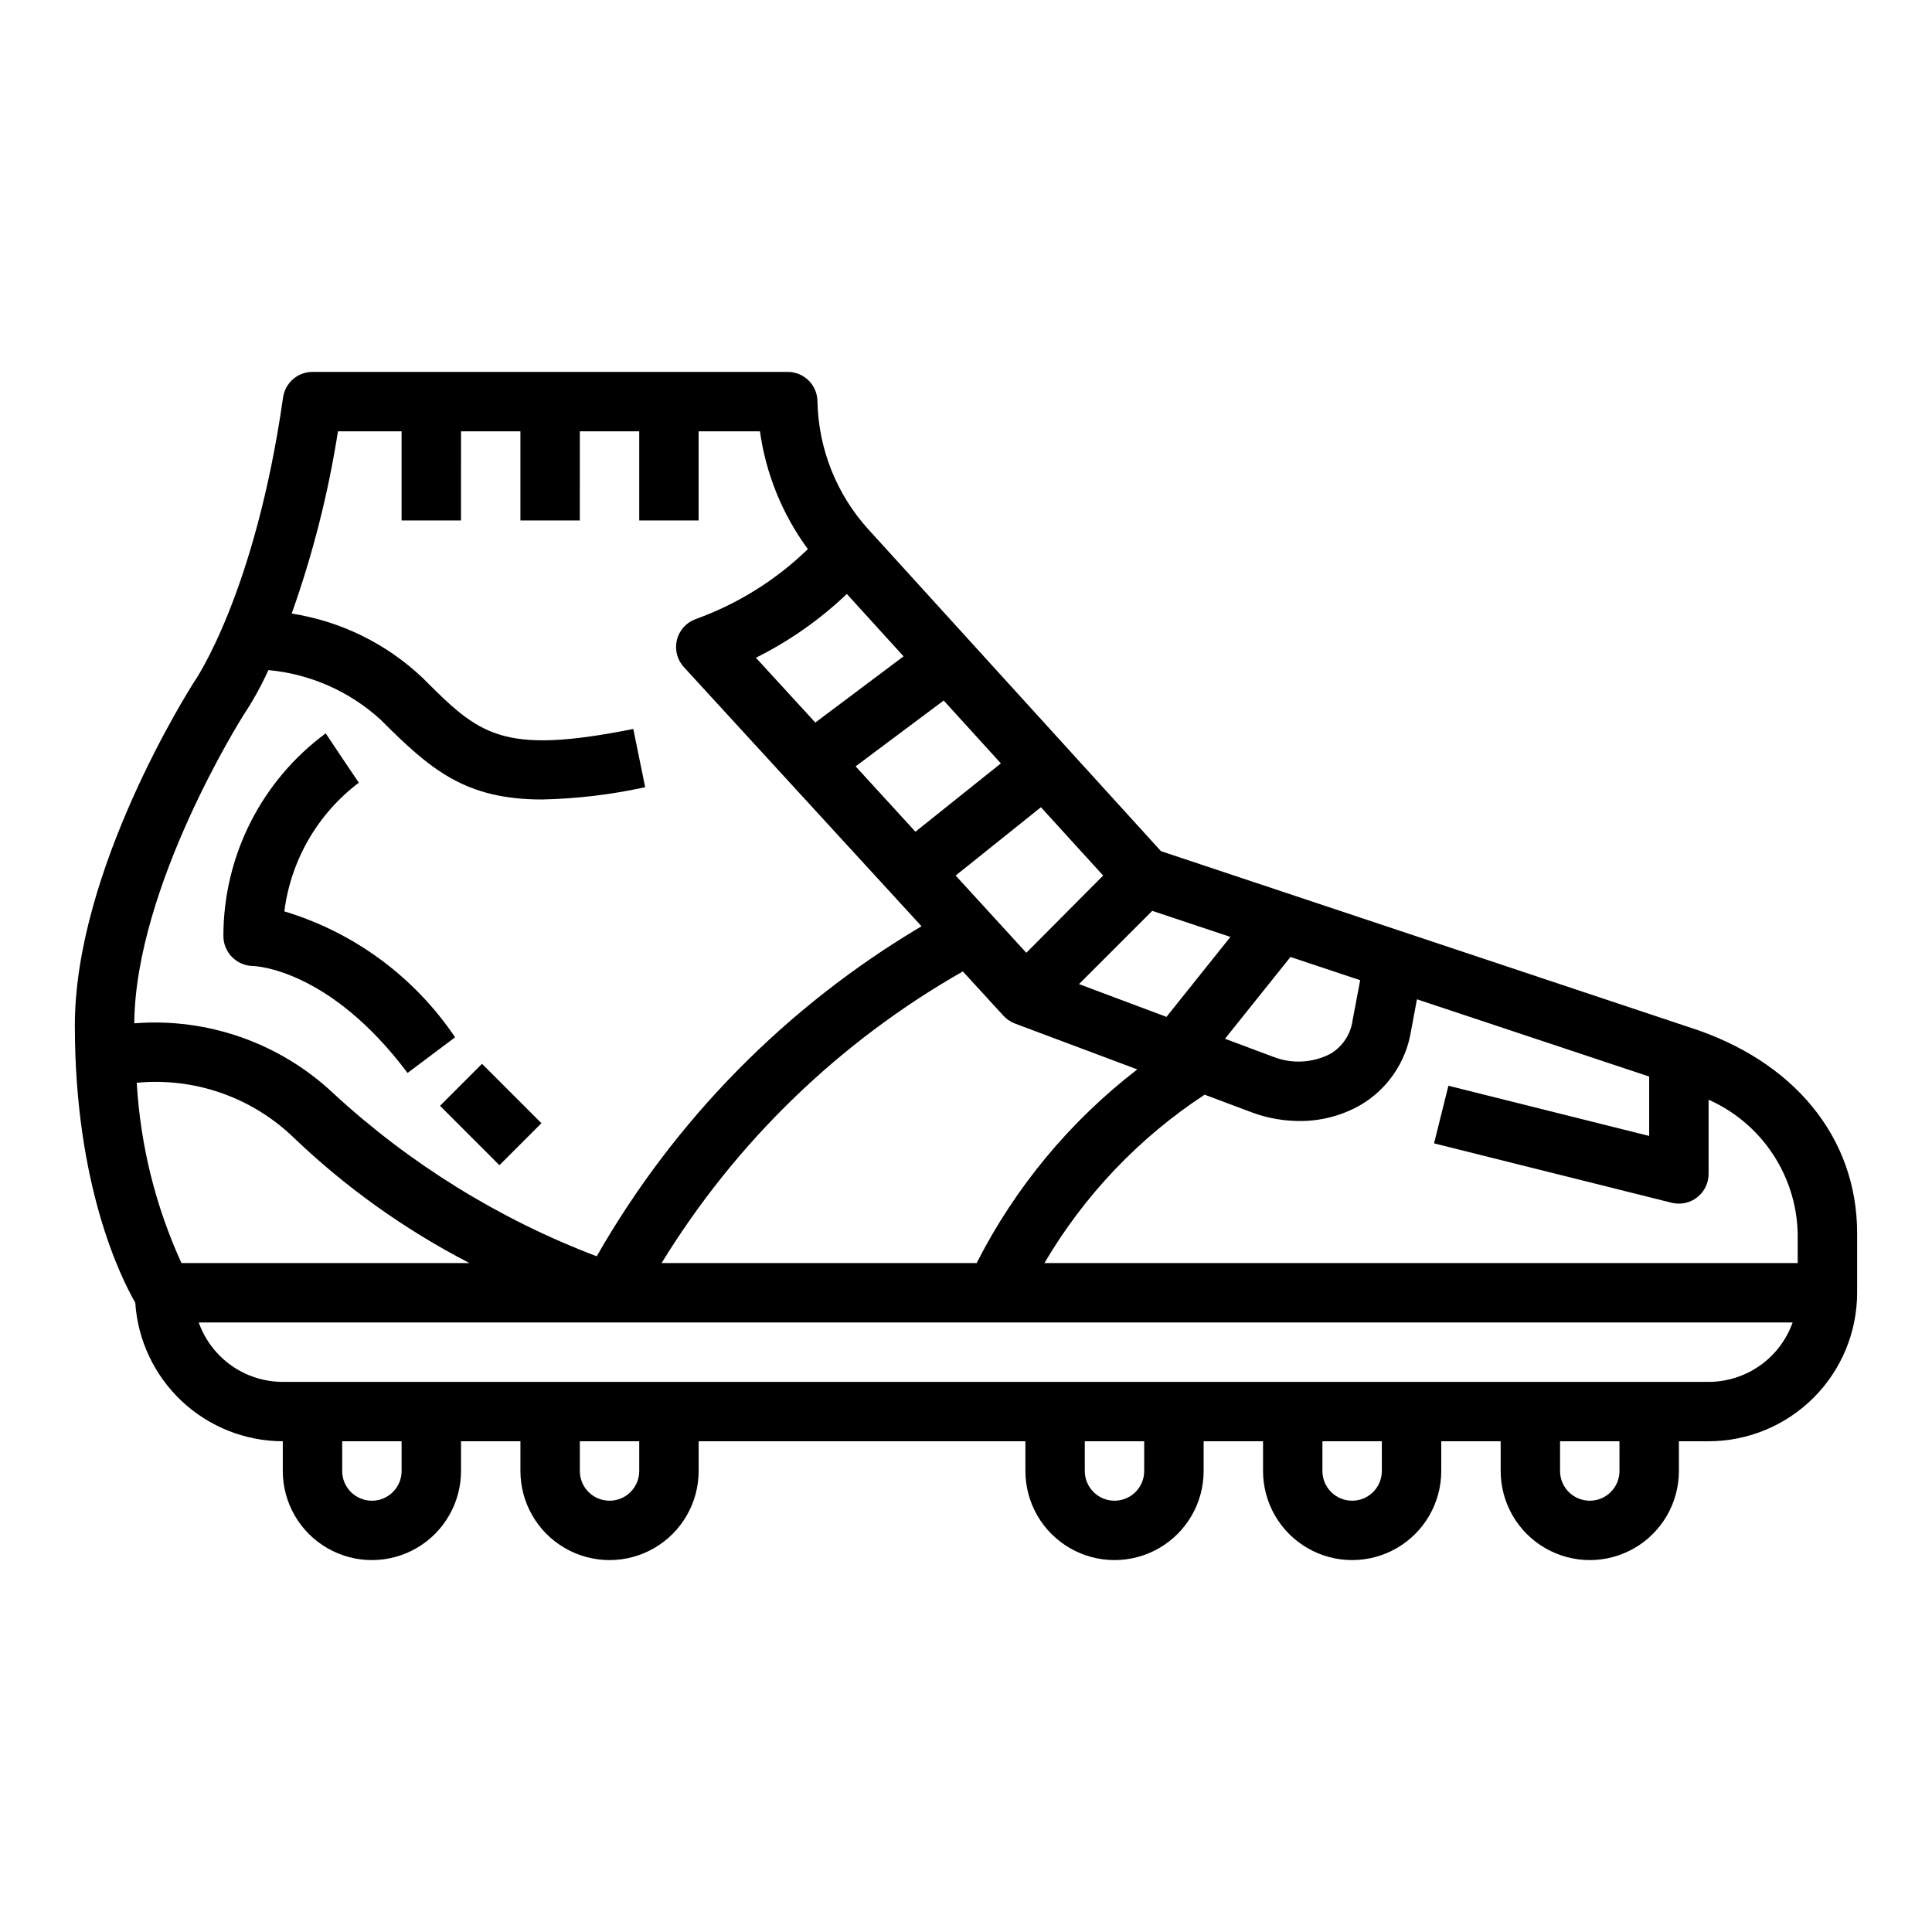 <?xml version="1.0" encoding="UTF-8"?>
<!-- Uploaded to: ICON Repo, www.svgrepo.com, Generator: ICON Repo Mixer Tools -->
<svg fill="#000000" width="800px" height="800px" version="1.1" viewBox="144 144 512 512" xmlns="http://www.w3.org/2000/svg">
 <g>
  <path d="m210.97 400c0.828 0 20.422 0.852 41.035 28.34l12.594-9.445 0.004-0.004c-10.781-16.012-26.77-27.801-45.25-33.367 1.723-13.562 8.836-25.855 19.734-34.102l-4.398-6.527-4.367-6.551h-0.004c-17.074 12.598-27.141 32.562-27.117 53.781 0.047 4.289 3.481 7.769 7.769 7.875z"/>
  <path d="m260.61 437.05 11.133-11.133 15.742 15.742-11.133 11.133z"/>
  <path d="m591.36 416.13-139.69-46.562-77.598-85.34c-8.398-9.281-13.168-21.281-13.438-33.797 0-2.086-0.828-4.09-2.305-5.566-1.477-1.477-3.477-2.305-5.566-2.305h-125.95c-3.914 0-7.234 2.879-7.793 6.754-7.438 52.066-23.293 75.051-23.695 75.586-1.258 2.008-31.488 49.648-31.488 90.844 0 42.508 12.273 67 16.012 73.477 0.648 9.938 5.047 19.258 12.301 26.078 7.258 6.82 16.836 10.629 26.793 10.652v7.875c0 8.438 4.5 16.23 11.809 20.449s16.309 4.219 23.617 0c7.305-4.219 11.809-12.012 11.809-20.449v-7.875h15.742v7.875c0 8.438 4.5 16.23 11.809 20.449 7.305 4.219 16.309 4.219 23.617 0 7.305-4.219 11.805-12.012 11.805-20.449v-7.875h86.594v7.875c0 8.438 4.5 16.23 11.809 20.449 7.309 4.219 16.309 4.219 23.617 0 7.305-4.219 11.809-12.012 11.809-20.449v-7.875h15.742v7.875c0 8.438 4.5 16.23 11.809 20.449 7.305 4.219 16.309 4.219 23.617 0 7.305-4.219 11.805-12.012 11.805-20.449v-7.875h15.742v7.871l0.004 0.004c0 8.438 4.5 16.23 11.809 20.449 7.305 4.219 16.309 4.219 23.613 0 7.309-4.219 11.809-12.012 11.809-20.449v-7.875h7.875c10.434-0.012 20.438-4.16 27.816-11.539 7.379-7.379 11.531-17.383 11.543-27.82v-15.742c0-25.418-16.754-45.871-44.801-54.719zm-411.12 14.816c15.043-1.445 29.98 3.644 41.008 13.98 13.996 13.492 29.883 24.875 47.16 33.793h-76.32c-6.879-15.051-10.898-31.254-11.848-47.773zm188.18-129.54 15.035 16.531-23.387 17.547-15.742-17.176v-0.004c8.832-4.394 16.953-10.094 24.094-16.898zm25.672 28.238 15.152 16.664-22.648 18.105-15.848-17.32zm35.855 75.152 19.406-19.406 20.719 6.902-16.949 21.191zm-13.965-8.297-18.727-20.469 22.602-18.105 16.492 18.105zm-6.047 16.695h0.004c0.836 0.91 1.875 1.613 3.031 2.055l32.426 12.156h-0.004c-17.828 13.727-32.371 31.258-42.57 51.316h-83.492c19.66-32.086 47.125-58.672 79.832-77.281zm76.051-15.586 18.477 6.156-2.016 10.629 0.004-0.004c-0.5 3.731-2.691 7.019-5.945 8.914-4.66 2.398-10.129 2.684-15.02 0.785l-12.848-4.809zm-277.61-63.867c2.574-3.863 4.832-7.934 6.754-12.16 11.078 1.02 21.52 5.633 29.73 13.137 13.195 13.195 22.348 21.152 42.777 21.152 9.199-0.191 18.355-1.285 27.34-3.258l-3.148-15.43c-35.211 7.039-40.848 1.426-55.891-13.594-9.562-9.039-21.641-14.961-34.637-16.988 5.586-15.68 9.691-31.852 12.262-48.297h16.863v23.617h15.742l0.004-23.617h15.742v23.617h15.742l0.004-23.617h15.742v23.617h15.742v-23.617h16.25c1.574 11.297 5.938 22.023 12.699 31.215-8.488 8.23-18.633 14.555-29.758 18.555-2.473 0.898-4.328 2.977-4.953 5.531-0.621 2.555 0.07 5.25 1.852 7.188l62.977 68.676c-35.789 21.199-65.449 51.336-86.074 87.461-25.785-9.797-49.457-24.438-69.738-43.133-14.188-13.387-33.375-20.148-52.82-18.609 0.309-36.441 28.742-81.309 28.797-81.445zm42.051 200.09c0 4.348-3.523 7.871-7.871 7.871s-7.871-3.523-7.871-7.871v-7.875h15.742zm62.977 0c0 4.348-3.523 7.871-7.871 7.871s-7.871-3.523-7.871-7.871v-7.875h15.742zm133.82 0c0 4.348-3.523 7.871-7.871 7.871s-7.871-3.523-7.871-7.871v-7.875h15.742zm62.977 0c0 4.348-3.523 7.871-7.871 7.871-4.348 0-7.875-3.523-7.875-7.871v-7.875h15.742zm62.977 0c0 4.348-3.523 7.871-7.871 7.871s-7.875-3.523-7.875-7.871v-7.875h15.742zm23.617-23.617h-377.86c-4.883-0.008-9.645-1.523-13.629-4.34-3.988-2.82-7.008-6.805-8.641-11.406h422.4c-1.637 4.602-4.652 8.586-8.641 11.406-3.988 2.816-8.746 4.332-13.629 4.34zm23.617-31.488h-199.63c10.535-17.941 25.062-33.215 42.461-44.625l12.777 4.793c3.953 1.438 8.129 2.172 12.336 2.18 5.613 0.051 11.145-1.379 16.035-4.141 7.238-4.191 12.211-11.418 13.539-19.68l1.574-8.43 61.543 20.473v15.742l-53.199-13.309-3.809 15.273 62.977 15.742c2.348 0.586 4.84 0.059 6.75-1.434 1.91-1.492 3.023-3.777 3.027-6.203v-19.68c6.887 3.062 12.762 8.016 16.945 14.289 4.18 6.269 6.492 13.602 6.668 21.137z"/>
 </g>
</svg>